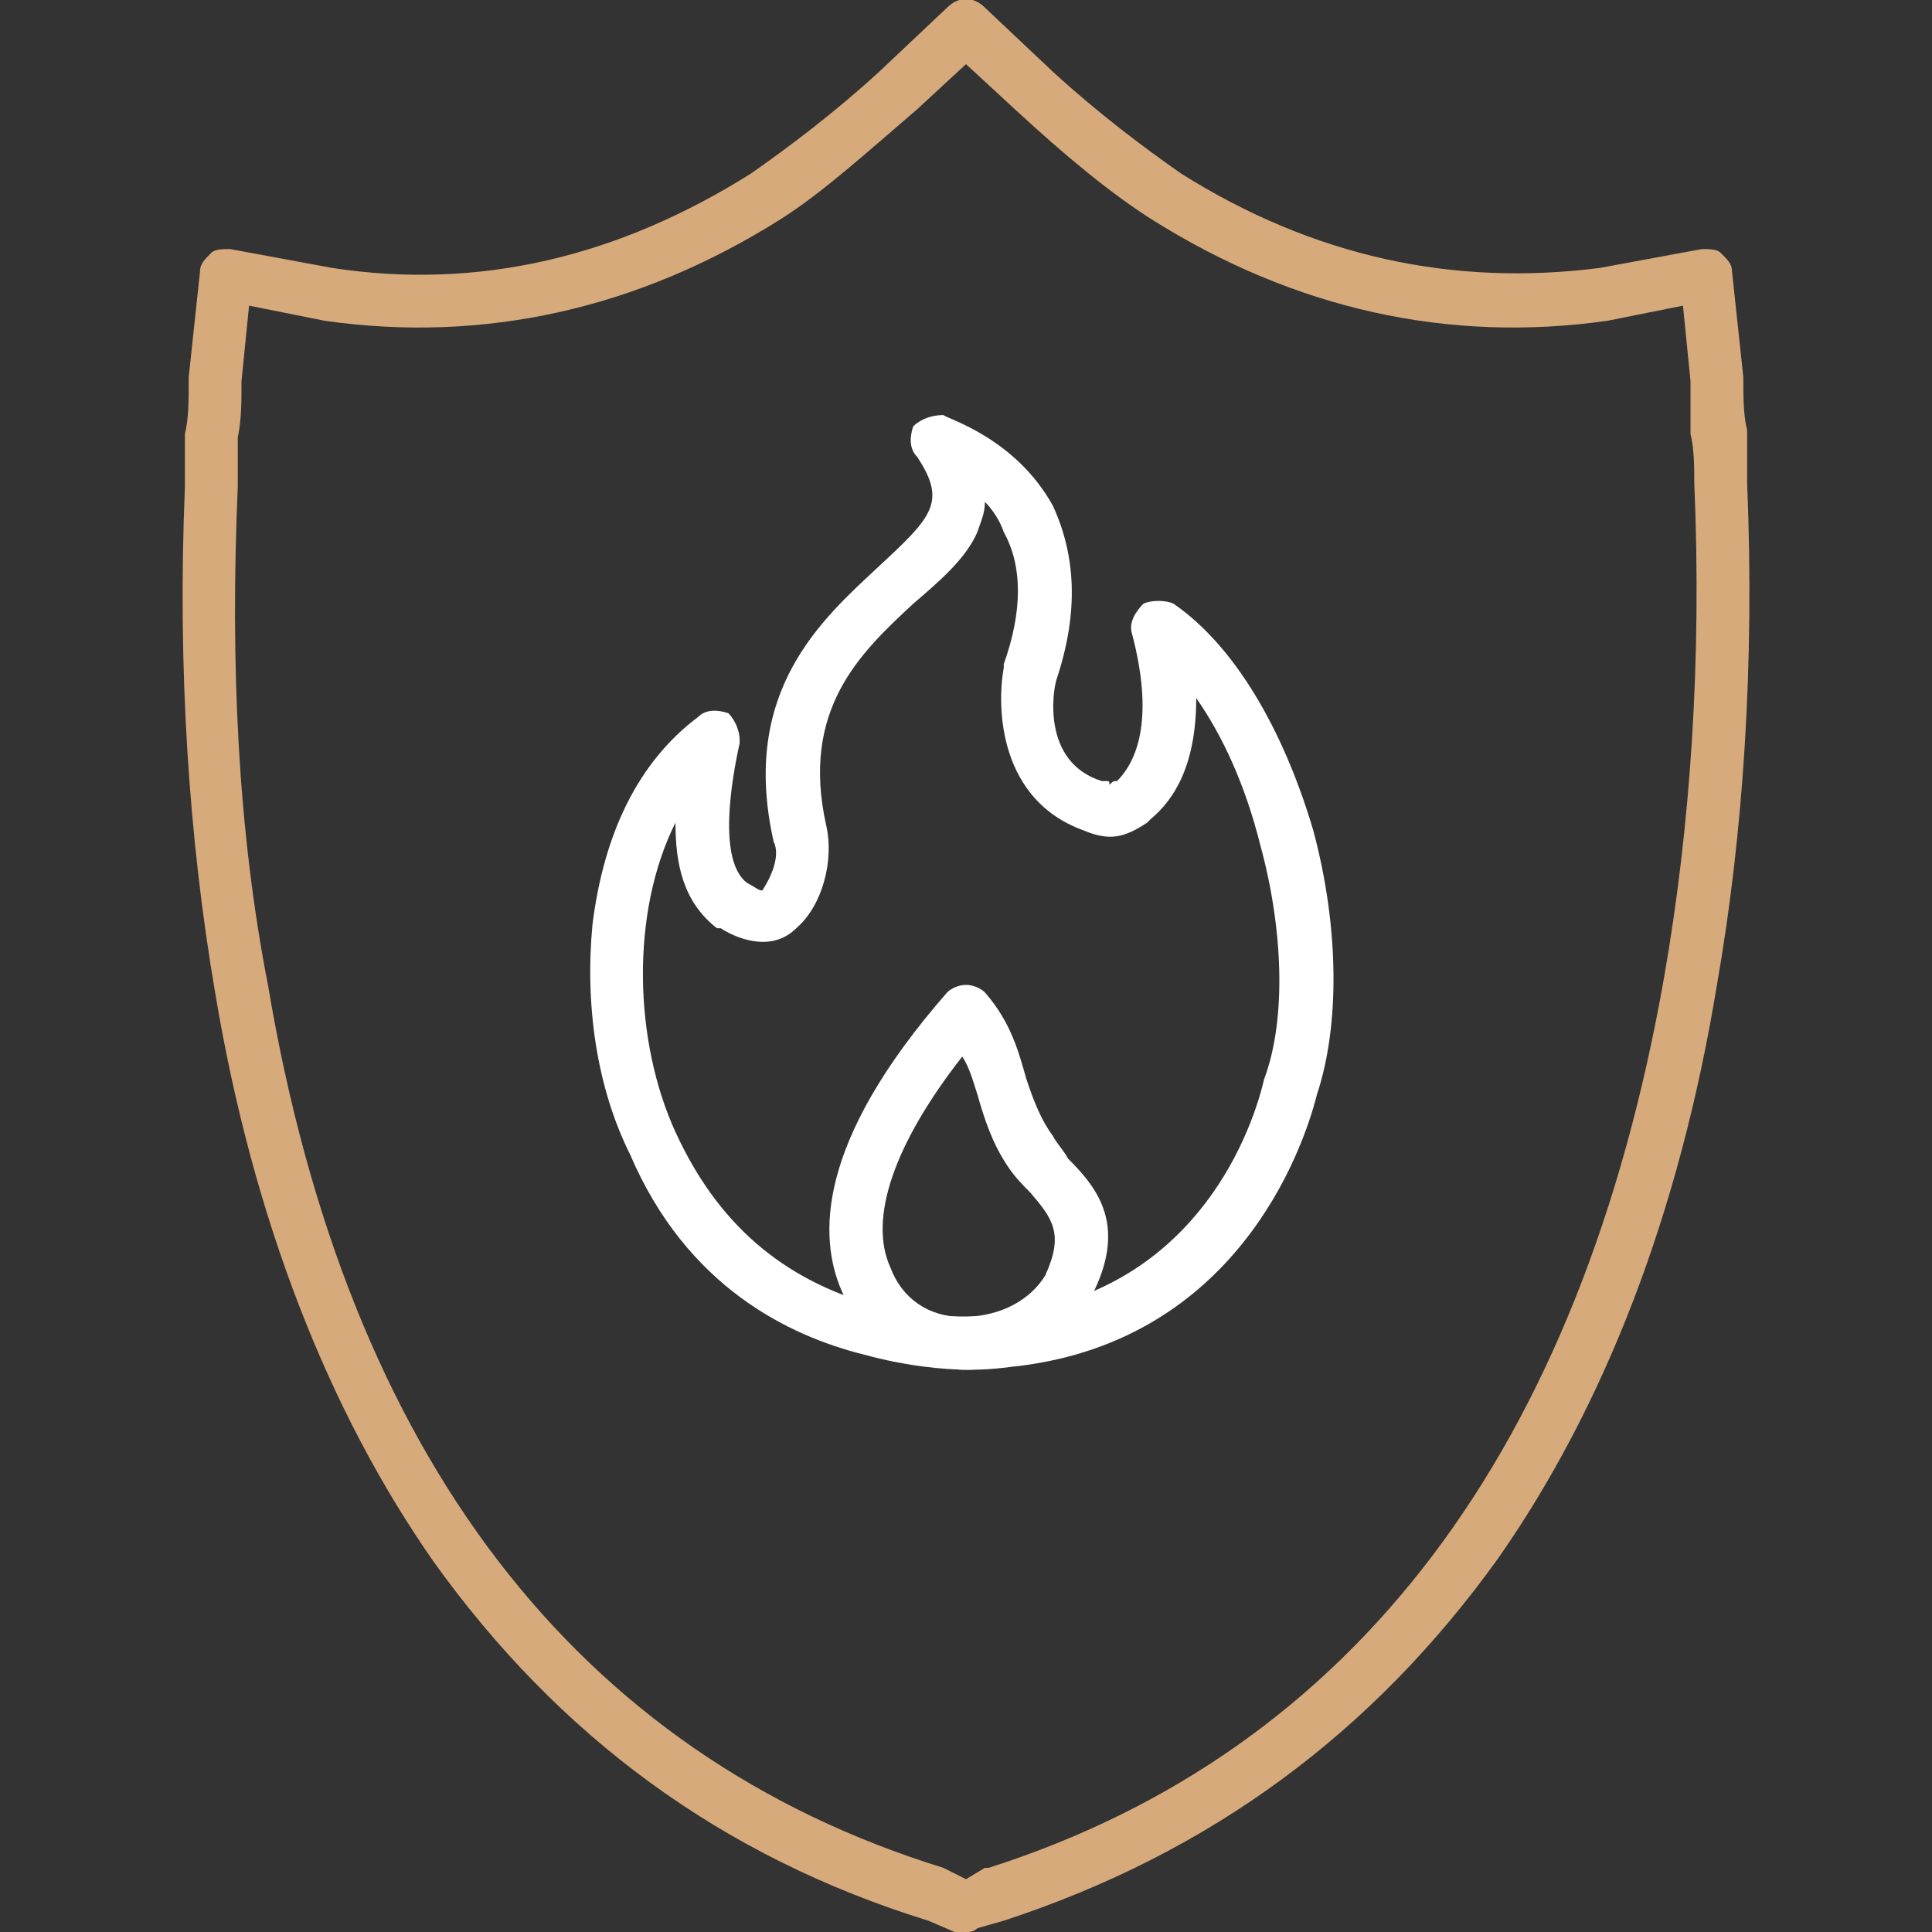 <?xml version="1.0" encoding="UTF-8"?> <svg xmlns="http://www.w3.org/2000/svg" width="48" height="48" viewBox="0 0 48 48" fill="none"><rect x="0" y="0" width="48" height="48" fill="#333333" stroke="none"/> <g clip-path="url(#clip0_84_524)"> <path fill-rule="evenodd" clip-rule="evenodd" d="M24 48C23.907 48 23.813 48 23.719 48L23.063 47.719C17.907 46.125 13.875 43.125 10.782 38.812C8.157 35.062 6.282 30.281 5.344 24.656C4.688 20.812 4.407 16.594 4.594 12.094C4.594 11.625 4.594 11.25 4.594 10.781C4.688 10.406 4.688 9.938 4.688 9.469V9.375L4.969 6.75C4.969 6.562 5.063 6.469 5.25 6.281C5.344 6.188 5.532 6.188 5.719 6.188L8.25 6.656C11.907 7.219 15.375 6.375 18.657 4.312C19.594 3.656 20.719 2.812 21.844 1.781L23.532 0.188C23.813 -0.094 24.188 -0.094 24.469 0.188L26.157 1.781C27.282 2.812 28.407 3.656 29.344 4.312C32.625 6.375 36.094 7.125 39.75 6.656L42.282 6.188C42.469 6.188 42.657 6.188 42.75 6.281C42.938 6.469 43.032 6.562 43.032 6.75L43.313 9.375V9.469C43.313 9.844 43.313 10.312 43.407 10.688V12C43.594 16.5 43.313 20.719 42.657 24.469C41.719 30.188 39.844 34.969 37.219 38.719C34.125 43.031 30.094 46.031 24.938 47.719L24.282 47.906C24.188 48 24.094 48 24 48ZM6 9.469C6 10.031 6 10.406 5.907 10.875V12.094C5.719 16.5 5.907 20.625 6.657 24.469C8.625 36.188 14.344 43.594 23.438 46.406L24 46.688L24.469 46.406H24.563C33.657 43.5 39.282 36 41.344 24.281C42 20.531 42.282 16.406 42.094 12C42.094 11.625 42.094 11.156 42 10.781C42 10.406 42 9.938 42 9.469L41.813 7.594L39.938 7.969C36 8.531 32.157 7.688 28.594 5.438C27.563 4.781 26.438 3.844 25.219 2.719L24 1.594L22.782 2.719C21.469 3.844 20.438 4.781 19.407 5.438C15.844 7.688 12 8.531 8.063 7.969L6.188 7.594L6 9.469Z" fill="#D6AA7B"></path> <path fill-rule="evenodd" clip-rule="evenodd" d="M24.095 34.031C23.438 34.031 22.501 33.938 21.47 33.656C19.595 33.188 17.063 31.969 15.657 28.688C14.813 27 14.532 24.938 14.72 22.969C15.001 20.719 15.845 18.938 17.345 17.812C17.532 17.625 17.813 17.625 18.095 17.719C18.282 17.906 18.376 18.188 18.376 18.375V18.469C18.188 19.312 17.813 21.375 18.563 21.938C18.751 22.031 18.845 22.125 18.938 22.125C19.126 21.844 19.407 21.281 19.22 20.906C18.376 17.156 20.438 15.375 21.845 14.062C23.157 12.844 23.532 12.469 22.782 11.344C22.595 11.156 22.595 10.875 22.688 10.594C22.876 10.406 23.157 10.312 23.438 10.312C23.532 10.406 25.22 10.875 26.157 12.562C26.72 13.781 26.813 15.188 26.251 16.875C26.157 17.156 25.876 18.938 27.376 19.406H27.47C27.563 19.406 27.563 19.406 27.563 19.5C27.657 19.406 27.657 19.406 27.751 19.406C28.407 18.75 28.595 17.531 28.126 15.75C28.032 15.469 28.22 15.188 28.407 15C28.595 14.906 28.97 14.906 29.157 15C30.657 16.031 31.876 18.094 32.626 20.625C33.282 23.062 33.282 25.5 32.72 27.188C32.345 28.688 30.657 33.281 25.313 33.938C25.22 33.938 24.751 34.031 24.095 34.031ZM16.782 20.438C15.657 22.688 15.751 25.875 16.782 28.125C17.813 30.375 19.407 31.781 21.751 32.438C23.532 32.906 25.126 32.625 25.126 32.625C29.532 32.062 31.032 28.406 31.407 26.812C31.97 25.312 31.876 23.062 31.313 21C30.938 19.5 30.376 18.281 29.72 17.344C29.72 19.031 29.157 19.875 28.595 20.344C28.501 20.438 28.501 20.438 28.501 20.438C27.938 20.812 27.563 20.906 26.907 20.625C24.845 19.875 24.751 17.625 24.938 16.594C24.938 16.5 24.938 16.5 24.938 16.5C25.407 15.188 25.407 14.062 24.938 13.219C24.845 12.938 24.657 12.656 24.47 12.469C24.47 12.75 24.376 12.938 24.282 13.219C24.001 13.875 23.345 14.438 22.688 15C21.376 16.219 19.876 17.625 20.532 20.531C20.72 21.375 20.438 22.5 19.782 23.062C19.126 23.719 18.188 23.25 17.907 23.062C17.813 23.062 17.813 23.062 17.813 23.062C16.97 22.406 16.782 21.469 16.782 20.438Z" fill="white"></path> <path fill-rule="evenodd" clip-rule="evenodd" d="M24.001 34.031H23.907C22.501 33.938 21.376 33.188 20.907 32.062C20.344 30.75 20.251 28.406 23.532 24.656C23.626 24.562 23.813 24.469 24.001 24.469C24.188 24.469 24.376 24.562 24.469 24.656C25.126 25.406 25.313 26.156 25.501 26.812C25.688 27.375 25.876 27.844 26.157 28.219C26.251 28.406 26.438 28.594 26.532 28.781C27.282 29.531 28.032 30.469 27.094 32.25C26.532 33.375 25.313 34.031 24.001 34.031ZM23.907 26.25C22.219 28.406 21.563 30.281 22.126 31.5C22.407 32.25 23.063 32.719 23.907 32.719C24.657 32.719 25.501 32.438 25.969 31.688C26.438 30.656 26.157 30.281 25.594 29.625C25.407 29.438 25.219 29.25 25.032 28.969C24.657 28.406 24.469 27.844 24.282 27.188C24.188 26.906 24.094 26.531 23.907 26.25Z" fill="white"></path> </g> <defs> <clipPath id="clip0_84_524"> <rect width="48" height="48" fill="white"></rect> </clipPath> </defs> </svg> 